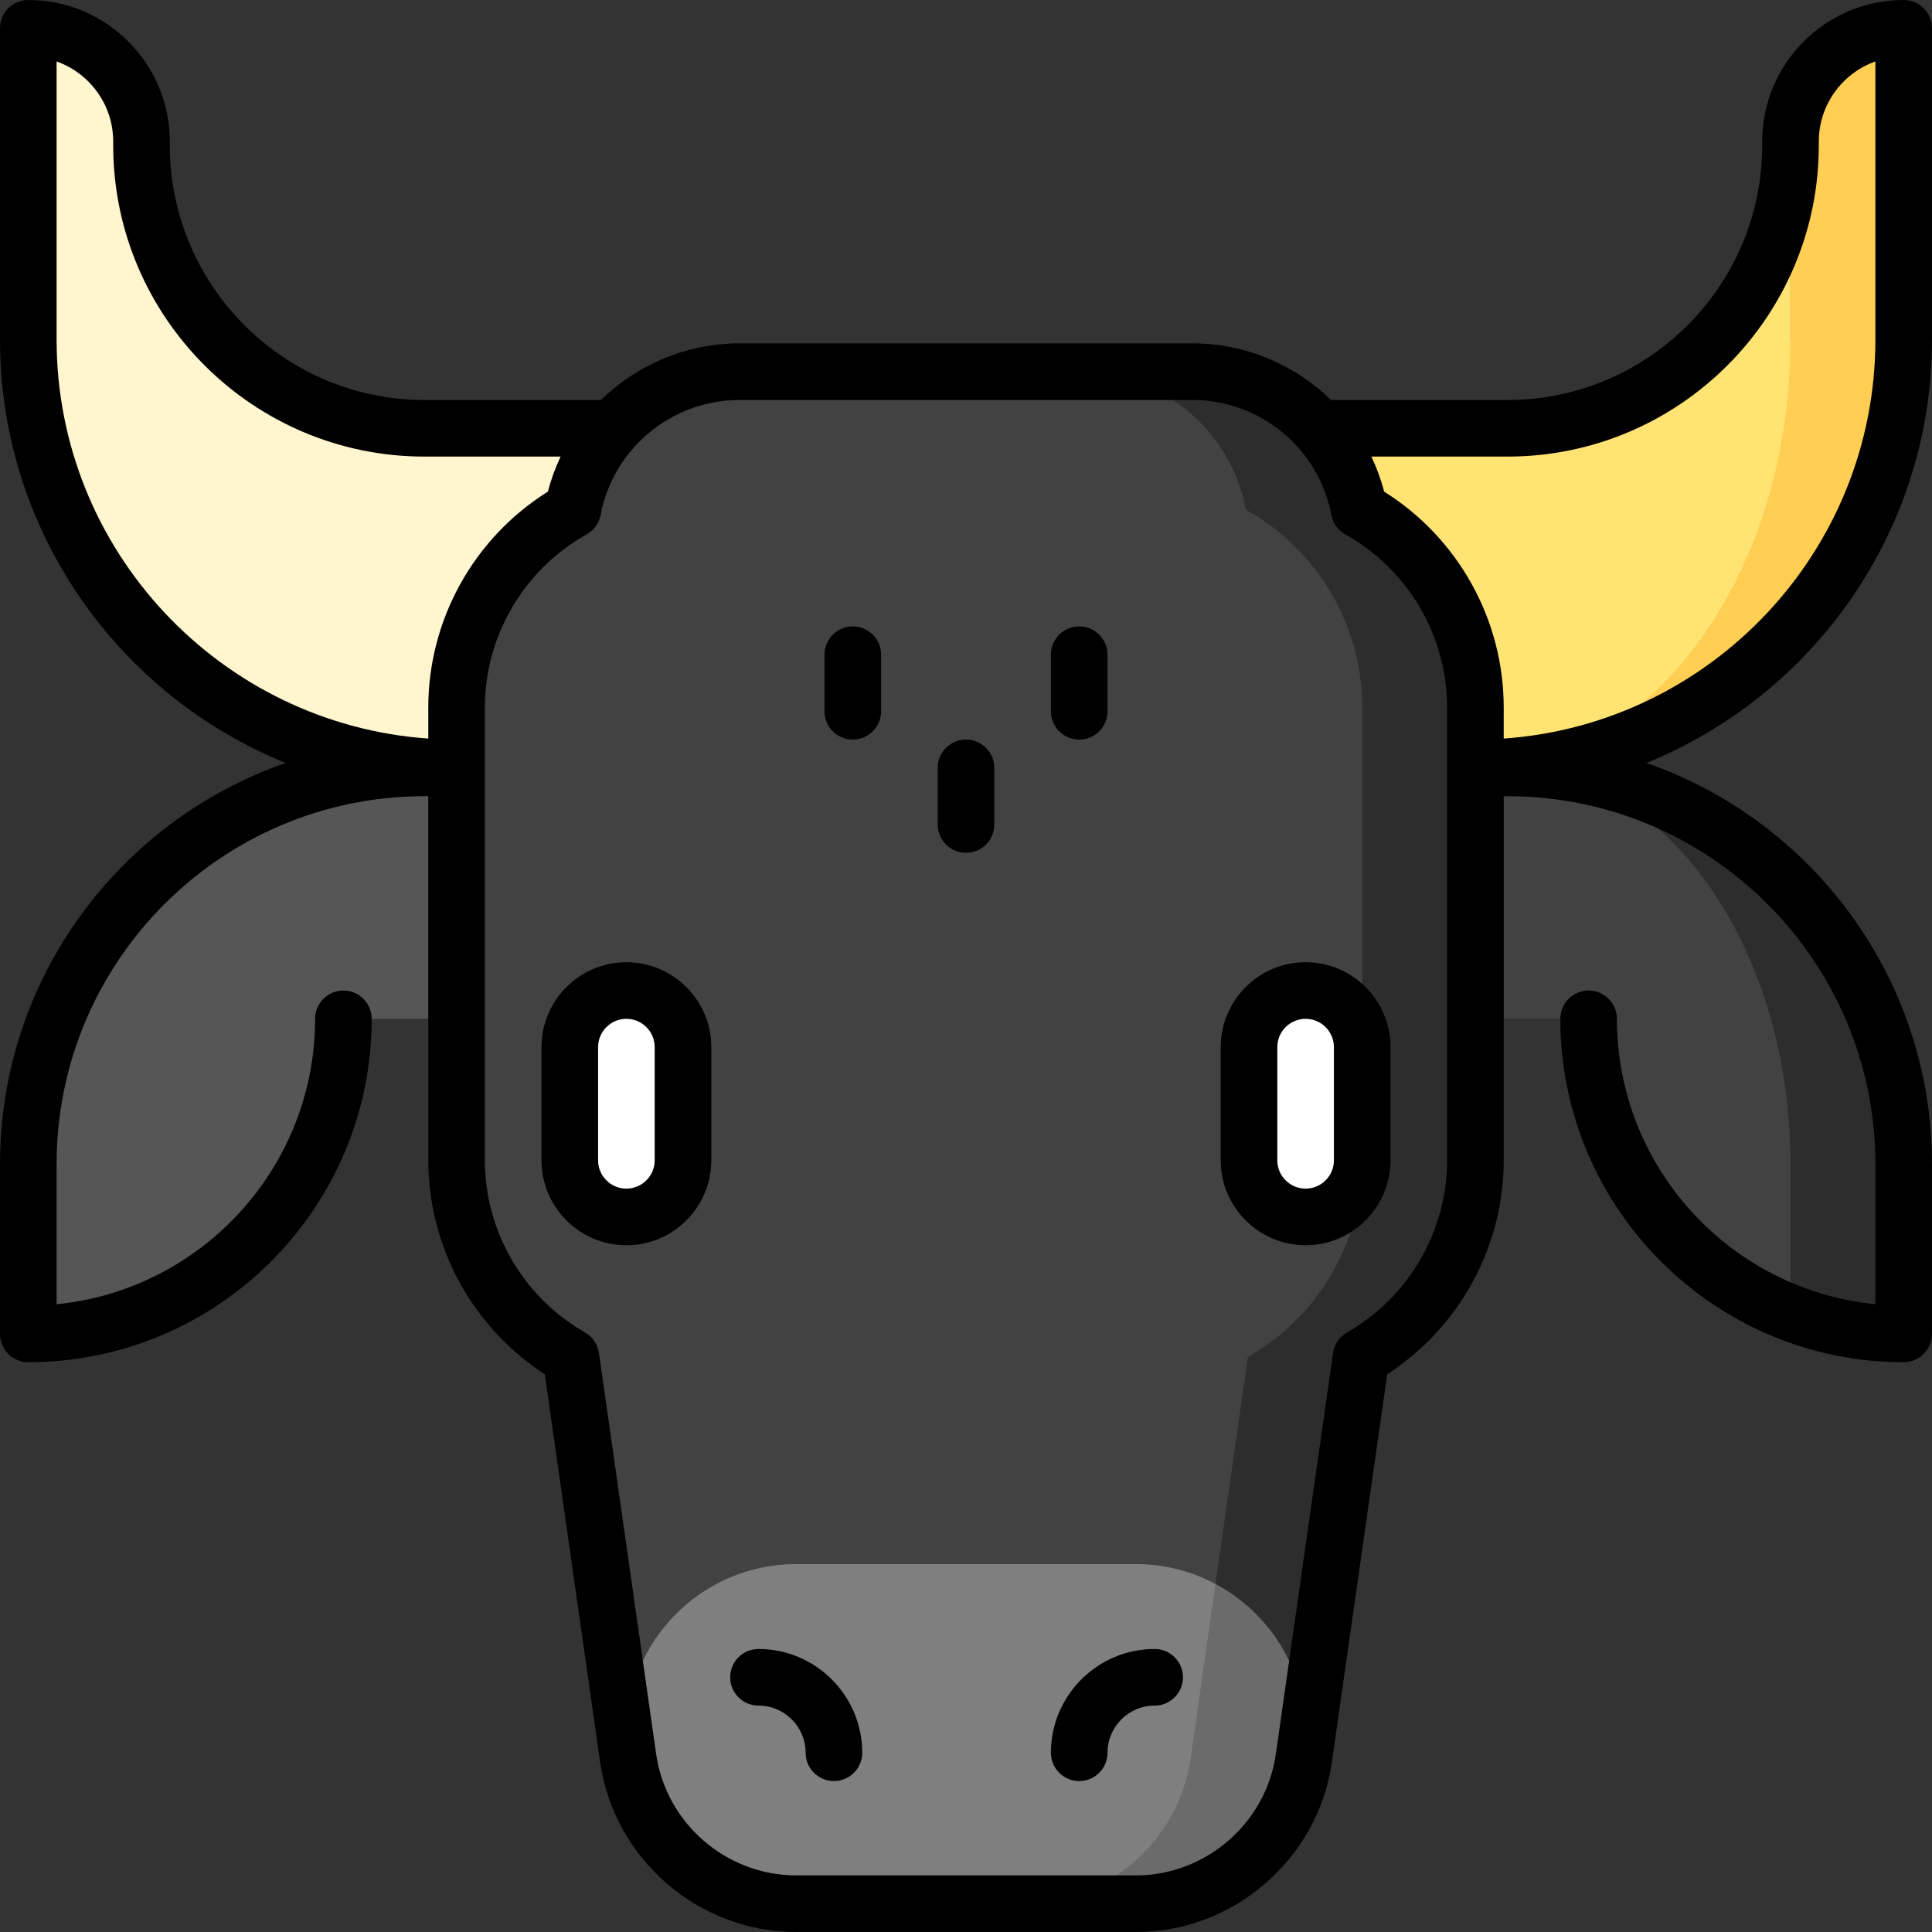 <?xml version="1.0" encoding="iso-8859-1"?>
<!-- Generator: Adobe Illustrator 21.0.0, SVG Export Plug-In . SVG Version: 6.00 Build 0)  -->
<svg version="1.1" id="Capa_1" xmlns="http://www.w3.org/2000/svg" xmlns:xlink="http://www.w3.org/1999/xlink" x="0px" y="0px"
	 viewBox="0 0 512 512" style="enable-background:new 0 0 512 512;" xml:space="preserve">
<rect x="0" y="0" width="512" height="512" fill="#333333" stroke="none"/>
<path style="fill:#FFF5CE;" d="M112.5,113.5c-41.421,0-75-33.579-75-75v-1c0-16.568-13.431-30-30-30V90
	c0,62.684,50.816,113.5,113.5,113.5h135v-90H112.5z"/>
<path style="fill:#FFCE53;" d="M474.5,37.5V90L391,203.5c62.684,0,113.5-50.816,113.5-113.5V7.5
	C487.931,7.5,474.5,20.932,474.5,37.5z"/>
<path style="fill:#FFE373;" d="M474.5,90V38.5c0,41.421-33.579,75-75,75H256v90h135C437.116,203.5,474.5,152.684,474.5,90z"/>
<path style="fill:#2D2D2D;" d="M399.5,203.5l75,144.425c9.313,3.588,19.422,5.575,30,5.575v-45
	C504.5,250.51,457.49,203.5,399.5,203.5z"/>
<path style="fill:#424242;" d="M399.5,203.5H256V270h165c0,35.538,22.211,65.87,53.5,77.925V308.5
	C474.5,250.51,440.921,203.5,399.5,203.5z"/>
<path style="fill:#565656;" d="M112.5,203.5c-57.99,0-105,47.01-105,105v45c46.116,0,83.5-37.384,83.5-83.5h165v-66.5H112.5z"/>
<path style="fill:#2D2D2D;" d="M360.203,135.089C356.263,114.258,337.977,98.5,316,98.5h-30v364.169h60l14.697-103.042
	C378.793,349.296,391,329.83,391,307.5v-120C391,164.967,378.572,145.346,360.203,135.089z"/>
<path style="fill:#424242;" d="M330.203,135.089C326.263,114.258,307.977,98.5,286,98.5h-90c-21.977,0-40.263,15.758-44.203,36.589
	C133.428,145.346,121,164.967,121,187.5v120c0,22.33,12.207,41.796,30.303,52.127L166,462.669l156.12-42.907l8.577-60.135
	C348.793,349.296,361,329.83,361,307.5v-120C361,164.967,348.572,145.346,330.203,135.089z"/>
<path style="fill:#6B6B6B;" d="M322.12,419.762L271,504.5h30c22.677,0,41.427-16.776,44.538-38.593l0.462-3.238V459.5
	C346,442.282,336.326,427.328,322.12,419.762z"/>
<path style="fill:#7F7F7F;" d="M211,504.5h60c22.677,0,41.427-16.776,44.538-38.593l6.581-46.145
	c-6.299-3.354-13.485-5.262-21.12-5.262h-90c-24.853,0-45,20.147-45,45v3.169l0.462,3.238C169.573,487.724,188.323,504.5,211,504.5z
	"/>
<g>
	<path style="fill:#FFFFFF;" d="M346,262.5c-8.284,0-15,6.716-15,15v30c0,8.284,6.716,15,15,15s15-6.716,15-15v-30
		C361,269.216,354.284,262.5,346,262.5z"/>
	<path style="fill:#FFFFFF;" d="M166,262.5c-8.284,0-15,6.716-15,15v30c0,8.284,6.716,15,15,15s15-6.716,15-15v-30
		C181,269.216,174.284,262.5,166,262.5z"/>
</g>
<path d="M512,90V7.5c0-4.143-3.358-7.5-7.5-7.5C483.822,0,467,16.822,467,37.5v1c0,37.22-30.28,67.5-67.5,67.5h-46.772
	c-9.546-9.339-22.582-15-36.728-15H196c-14.147,0-27.183,5.661-36.728,15H112.5C75.28,106,45,75.72,45,38.5v-1
	C45,16.822,28.178,0,7.5,0C3.358,0,0,3.357,0,7.5V90c0,50.706,31.355,94.22,75.692,112.191C31.681,217.472,0,259.353,0,308.5v45
	c0,4.143,3.358,7.5,7.5,7.5c50.178,0,91-40.822,91-91c0-4.143-3.358-7.5-7.5-7.5s-7.5,3.357-7.5,7.5
	c0,39.377-30.1,71.855-68.5,75.633V308.5c0-53.762,43.738-97.5,97.5-97.5h1v96.5c0,22.914,11.741,44.302,30.878,56.689
	l14.659,102.776C162.698,492.64,185.038,512,211,512h90c25.962,0,48.302-19.36,51.963-45.034l14.659-102.776
	c19.137-12.388,30.878-33.775,30.878-56.689V211h1c53.762,0,97.5,43.738,97.5,97.5v37.133c-38.4-3.777-68.5-36.256-68.5-75.633
	c0-4.143-3.358-7.5-7.5-7.5s-7.5,3.357-7.5,7.5c0,50.178,40.822,91,91,91c4.142,0,7.5-3.357,7.5-7.5v-45
	c0-49.147-31.681-91.028-75.692-106.309C480.645,184.22,512,140.706,512,90z M15,90V16.285c8.73,3.096,15,11.437,15,21.215v1
	c0,45.49,37.009,82.5,82.5,82.5h36.07c-1.398,2.948-2.542,6.049-3.381,9.288c-19.63,12.306-31.689,33.921-31.689,57.212v8.231
	C58.538,191.87,15,145.927,15,90z M383.5,307.5c0,18.796-10.163,36.274-26.521,45.613c-2.012,1.148-3.379,3.162-3.707,5.455
	l-15.159,106.28C335.499,483.178,319.544,497,301,497h-90c-18.544,0-34.499-13.822-37.113-32.151l-15.159-106.28
	c-0.327-2.293-1.695-4.307-3.707-5.455c-16.359-9.339-26.521-26.817-26.521-45.613v-120c0-19.006,10.328-36.579,26.953-45.863
	c1.94-1.083,3.3-2.971,3.713-5.154c1.296-6.851,4.426-12.967,8.815-17.895c0.104-0.112,0.209-0.222,0.306-0.341
	C175.203,110.669,185.142,106,196,106h120c10.858,0,20.797,4.669,27.713,12.247c0.097,0.118,0.202,0.229,0.306,0.341
	c4.389,4.928,7.519,11.045,8.815,17.895c0.413,2.184,1.772,4.071,3.713,5.154c16.625,9.284,26.953,26.857,26.953,45.863L383.5,307.5
	L383.5,307.5z M398.5,195.731V187.5c0-23.291-12.059-44.906-31.689-57.212c-0.838-3.239-1.983-6.34-3.381-9.288h36.07
	c45.491,0,82.5-37.01,82.5-82.5v-1c0-9.778,6.27-18.119,15-21.215V90C497,145.927,453.462,191.87,398.5,195.731z"/>
<path d="M201,437c-4.142,0-7.5,3.357-7.5,7.5s3.358,7.5,7.5,7.5c6.893,0,12.5,5.607,12.5,12.5c0,4.143,3.358,7.5,7.5,7.5
	s7.5-3.357,7.5-7.5C228.5,449.337,216.164,437,201,437z"/>
<path d="M306,437c-15.164,0-27.5,12.337-27.5,27.5c0,4.143,3.358,7.5,7.5,7.5s7.5-3.357,7.5-7.5c0-6.893,5.607-12.5,12.5-12.5
	c4.142,0,7.5-3.357,7.5-7.5S310.142,437,306,437z"/>
<path d="M256,196c-4.142,0-7.5,3.357-7.5,7.5v15c0,4.143,3.358,7.5,7.5,7.5s7.5-3.357,7.5-7.5v-15
	C263.5,199.357,260.142,196,256,196z"/>
<path d="M226,166c-4.142,0-7.5,3.357-7.5,7.5v15c0,4.143,3.358,7.5,7.5,7.5s7.5-3.357,7.5-7.5v-15
	C233.5,169.357,230.142,166,226,166z"/>
<path d="M286,196c4.142,0,7.5-3.357,7.5-7.5v-15c0-4.143-3.358-7.5-7.5-7.5s-7.5,3.357-7.5,7.5v15
	C278.5,192.643,281.858,196,286,196z"/>
<path d="M346,255c-12.407,0-22.5,10.094-22.5,22.5v30c0,12.406,10.093,22.5,22.5,22.5s22.5-10.094,22.5-22.5v-30
	C368.5,265.094,358.407,255,346,255z M353.5,307.5c0,4.136-3.364,7.5-7.5,7.5s-7.5-3.364-7.5-7.5v-30c0-4.136,3.364-7.5,7.5-7.5
	s7.5,3.364,7.5,7.5V307.5z"/>
<path d="M166,255c-12.407,0-22.5,10.094-22.5,22.5v30c0,12.406,10.093,22.5,22.5,22.5s22.5-10.094,22.5-22.5v-30
	C188.5,265.094,178.407,255,166,255z M173.5,307.5c0,4.136-3.364,7.5-7.5,7.5s-7.5-3.364-7.5-7.5v-30c0-4.136,3.364-7.5,7.5-7.5
	s7.5,3.364,7.5,7.5V307.5z"/>
<g>
</g>
<g>
</g>
<g>
</g>
<g>
</g>
<g>
</g>
<g>
</g>
<g>
</g>
<g>
</g>
<g>
</g>
<g>
</g>
<g>
</g>
<g>
</g>
<g>
</g>
<g>
</g>
<g>
</g>
</svg>
